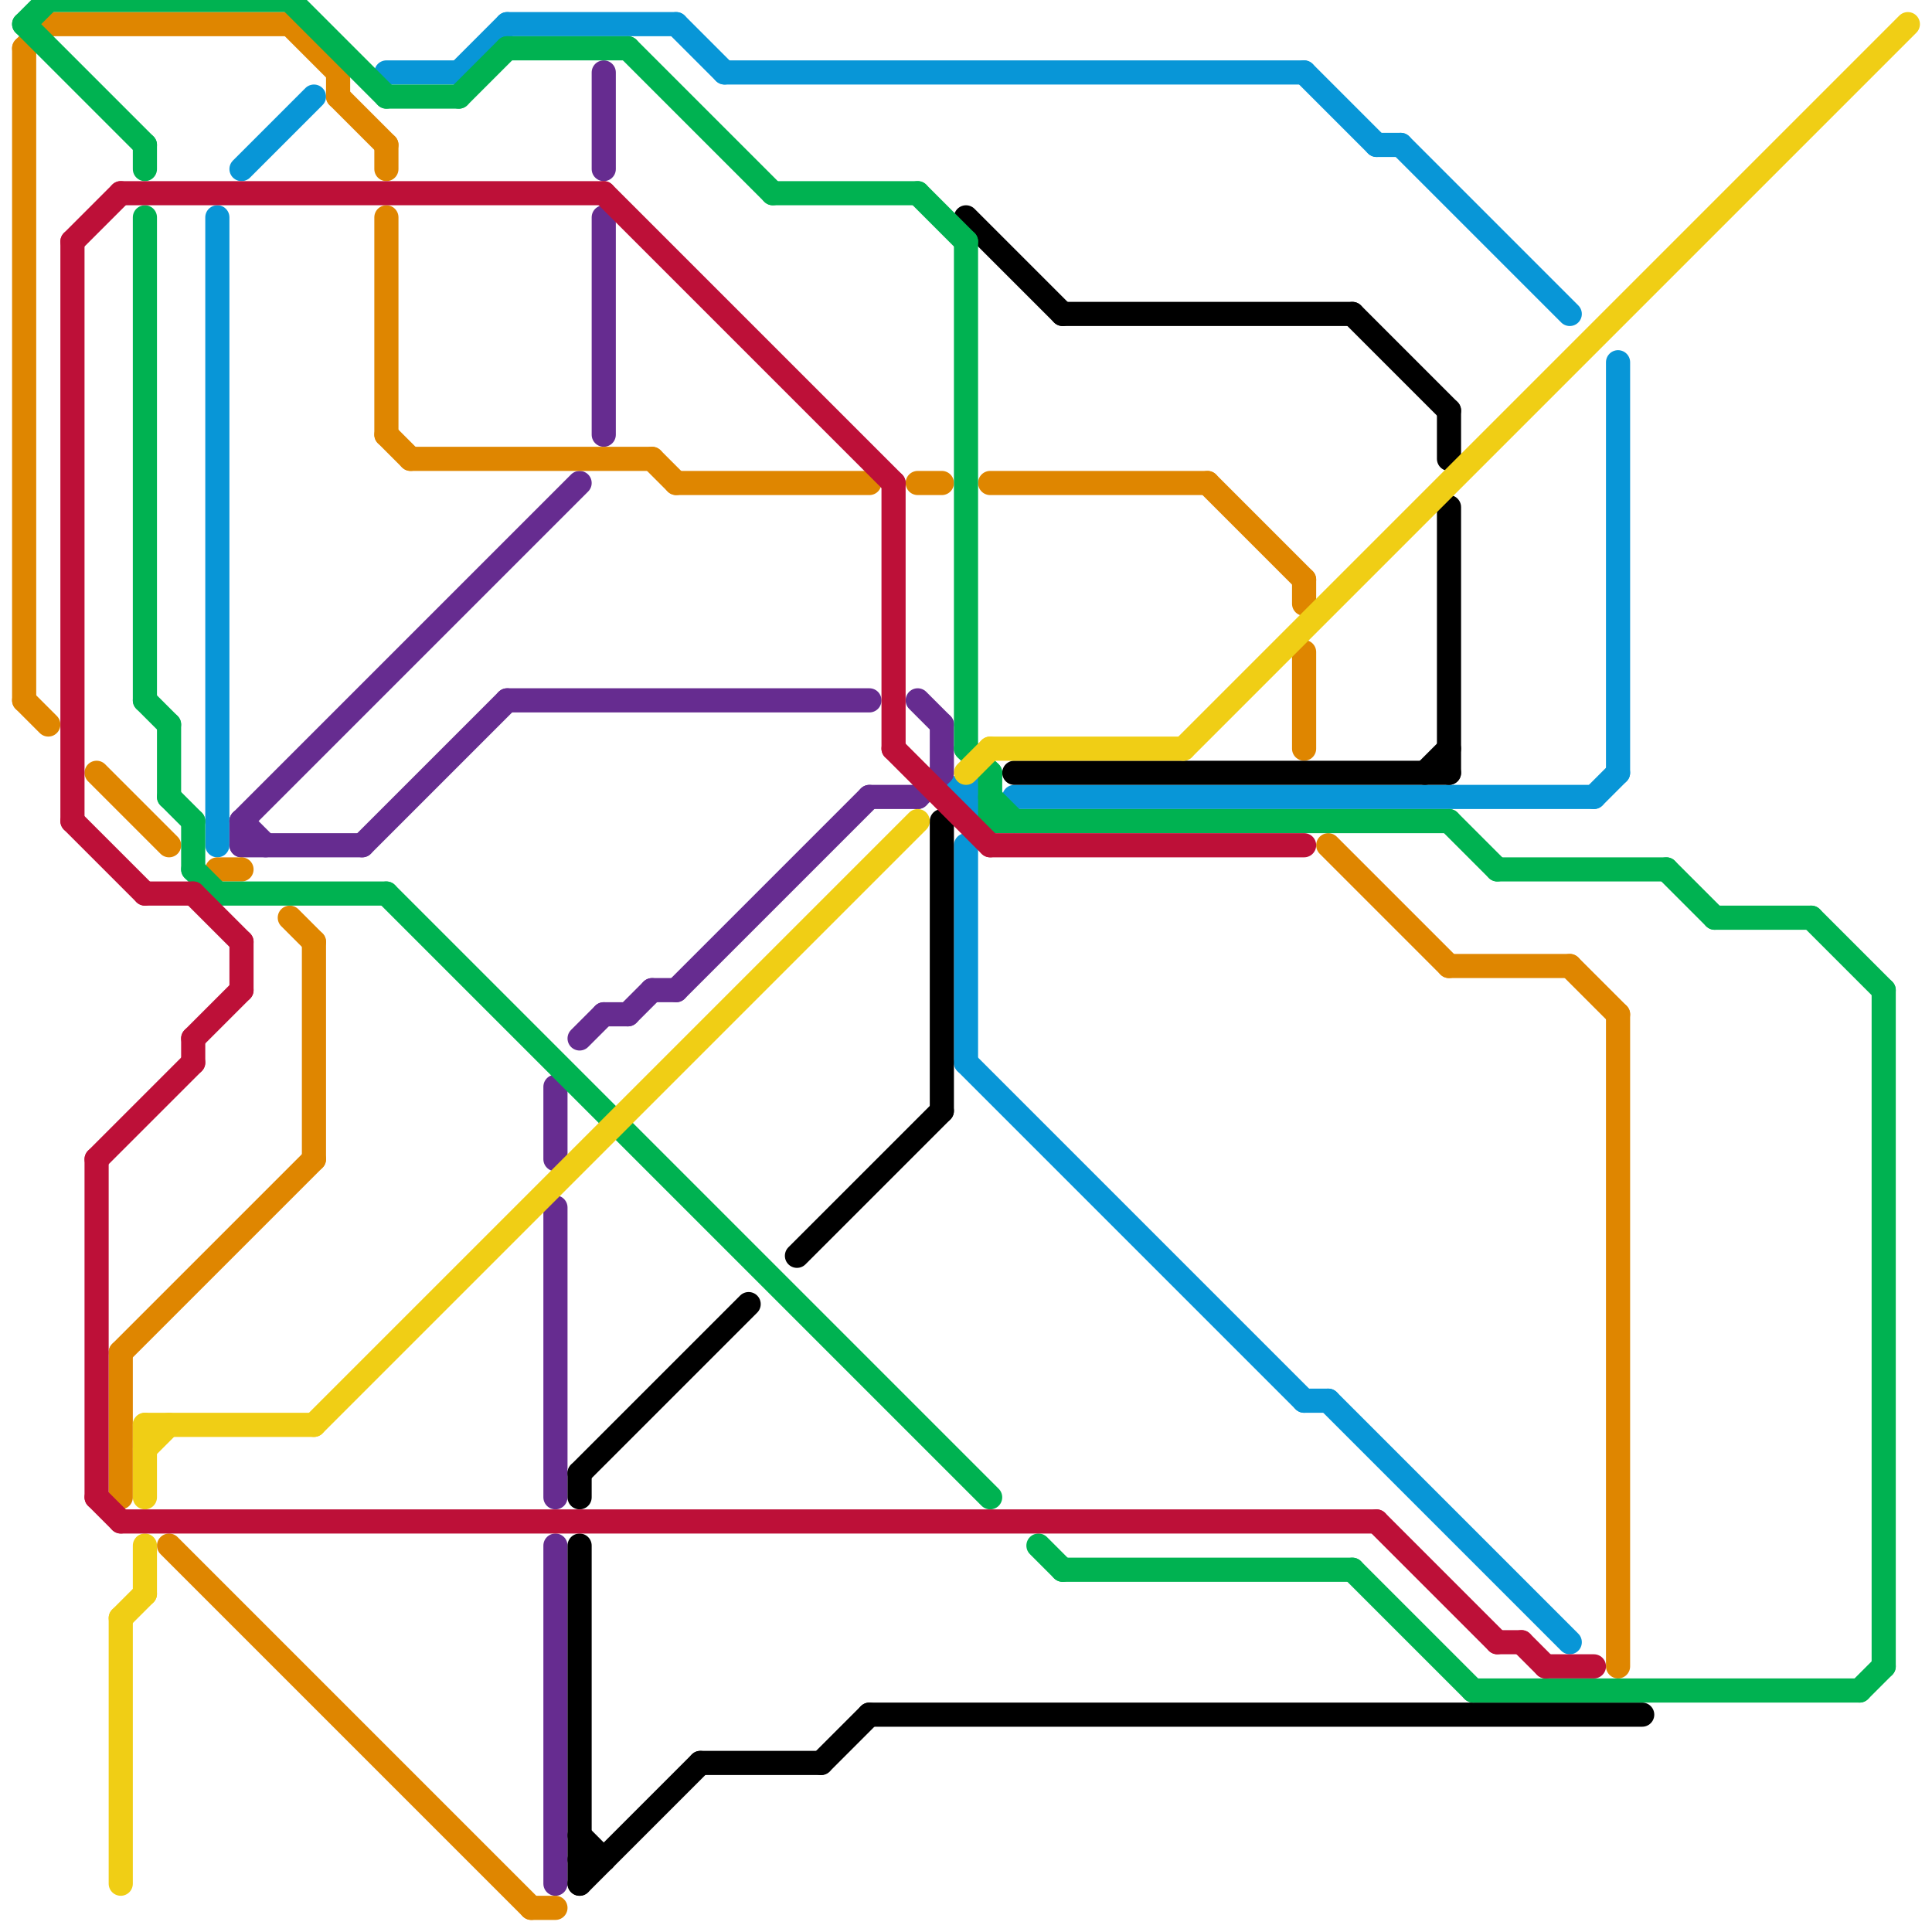 
<svg version="1.1" xmlns="http://www.w3.org/2000/svg" viewBox="0 0 80 80">
<style>line { stroke-width: 1; fill: none; stroke-linecap: round; stroke-linejoin: round; } .c0 { stroke: #0896d7 } .c1 { stroke: #662c90 } .c2 { stroke: #df8600 } .c3 { stroke: #000000 } .c4 { stroke: #00b251 } .c5 { stroke: #f0ce15 } .c6 { stroke: #bd1038 }</style><line class="c0" x1="9" y1="9" x2="9" y2="35"/><line class="c0" x1="54" y1="58" x2="55" y2="58"/><line class="c0" x1="30" y1="3" x2="54" y2="3"/><line class="c0" x1="57" y1="6" x2="58" y2="6"/><line class="c0" x1="58" y1="6" x2="65" y2="13"/><line class="c0" x1="19" y1="3" x2="21" y2="1"/><line class="c0" x1="42" y1="33" x2="66" y2="33"/><line class="c0" x1="21" y1="1" x2="28" y2="1"/><line class="c0" x1="16" y1="3" x2="19" y2="3"/><line class="c0" x1="40" y1="35" x2="40" y2="44"/><line class="c0" x1="67" y1="15" x2="67" y2="32"/><line class="c0" x1="55" y1="58" x2="65" y2="68"/><line class="c0" x1="40" y1="44" x2="54" y2="58"/><line class="c0" x1="28" y1="1" x2="30" y2="3"/><line class="c0" x1="66" y1="33" x2="67" y2="32"/><line class="c0" x1="54" y1="3" x2="57" y2="6"/><line class="c0" x1="10" y1="7" x2="13" y2="4"/><circle cx="40" cy="33" r="1" fill="#0896d7" /><line class="c1" x1="23" y1="45" x2="23" y2="48"/><line class="c1" x1="38" y1="29" x2="39" y2="30"/><line class="c1" x1="21" y1="29" x2="36" y2="29"/><line class="c1" x1="10" y1="35" x2="15" y2="35"/><line class="c1" x1="38" y1="33" x2="39" y2="32"/><line class="c1" x1="24" y1="43" x2="25" y2="42"/><line class="c1" x1="23" y1="50" x2="23" y2="62"/><line class="c1" x1="25" y1="3" x2="25" y2="7"/><line class="c1" x1="10" y1="34" x2="10" y2="35"/><line class="c1" x1="26" y1="42" x2="27" y2="41"/><line class="c1" x1="39" y1="30" x2="39" y2="32"/><line class="c1" x1="25" y1="9" x2="25" y2="18"/><line class="c1" x1="23" y1="64" x2="23" y2="78"/><line class="c1" x1="15" y1="35" x2="21" y2="29"/><line class="c1" x1="28" y1="41" x2="36" y2="33"/><line class="c1" x1="36" y1="33" x2="38" y2="33"/><line class="c1" x1="25" y1="42" x2="26" y2="42"/><line class="c1" x1="10" y1="34" x2="11" y2="35"/><line class="c1" x1="27" y1="41" x2="28" y2="41"/><line class="c1" x1="10" y1="34" x2="24" y2="20"/><line class="c2" x1="12" y1="38" x2="13" y2="39"/><line class="c2" x1="16" y1="6" x2="16" y2="7"/><line class="c2" x1="17" y1="19" x2="27" y2="19"/><line class="c2" x1="38" y1="20" x2="39" y2="20"/><line class="c2" x1="1" y1="29" x2="2" y2="30"/><line class="c2" x1="14" y1="3" x2="14" y2="4"/><line class="c2" x1="22" y1="79" x2="23" y2="79"/><line class="c2" x1="7" y1="64" x2="22" y2="79"/><line class="c2" x1="4" y1="32" x2="7" y2="35"/><line class="c2" x1="60" y1="40" x2="65" y2="40"/><line class="c2" x1="2" y1="1" x2="12" y2="1"/><line class="c2" x1="12" y1="1" x2="14" y2="3"/><line class="c2" x1="50" y1="20" x2="54" y2="24"/><line class="c2" x1="14" y1="4" x2="16" y2="6"/><line class="c2" x1="13" y1="39" x2="13" y2="48"/><line class="c2" x1="54" y1="27" x2="54" y2="31"/><line class="c2" x1="28" y1="20" x2="36" y2="20"/><line class="c2" x1="5" y1="56" x2="13" y2="48"/><line class="c2" x1="67" y1="42" x2="67" y2="69"/><line class="c2" x1="16" y1="9" x2="16" y2="18"/><line class="c2" x1="55" y1="35" x2="60" y2="40"/><line class="c2" x1="1" y1="2" x2="2" y2="1"/><line class="c2" x1="5" y1="56" x2="5" y2="62"/><line class="c2" x1="65" y1="40" x2="67" y2="42"/><line class="c2" x1="16" y1="18" x2="17" y2="19"/><line class="c2" x1="54" y1="24" x2="54" y2="25"/><line class="c2" x1="9" y1="36" x2="10" y2="36"/><line class="c2" x1="27" y1="19" x2="28" y2="20"/><line class="c2" x1="1" y1="2" x2="1" y2="29"/><line class="c2" x1="41" y1="20" x2="50" y2="20"/><line class="c3" x1="29" y1="73" x2="34" y2="73"/><line class="c3" x1="59" y1="32" x2="60" y2="31"/><line class="c3" x1="24" y1="61" x2="31" y2="54"/><line class="c3" x1="56" y1="13" x2="60" y2="17"/><line class="c3" x1="36" y1="71" x2="68" y2="71"/><line class="c3" x1="24" y1="61" x2="24" y2="62"/><line class="c3" x1="39" y1="34" x2="39" y2="46"/><line class="c3" x1="24" y1="76" x2="25" y2="77"/><line class="c3" x1="24" y1="64" x2="24" y2="78"/><line class="c3" x1="60" y1="17" x2="60" y2="19"/><line class="c3" x1="24" y1="78" x2="29" y2="73"/><line class="c3" x1="33" y1="52" x2="39" y2="46"/><line class="c3" x1="34" y1="73" x2="36" y2="71"/><line class="c3" x1="42" y1="32" x2="60" y2="32"/><line class="c3" x1="44" y1="13" x2="56" y2="13"/><line class="c3" x1="60" y1="21" x2="60" y2="32"/><line class="c3" x1="40" y1="9" x2="44" y2="13"/><line class="c3" x1="24" y1="77" x2="25" y2="77"/><line class="c4" x1="19" y1="4" x2="21" y2="2"/><line class="c4" x1="7" y1="33" x2="8" y2="34"/><line class="c4" x1="7" y1="30" x2="7" y2="33"/><line class="c4" x1="6" y1="6" x2="6" y2="7"/><line class="c4" x1="69" y1="36" x2="71" y2="38"/><line class="c4" x1="32" y1="8" x2="38" y2="8"/><line class="c4" x1="71" y1="38" x2="75" y2="38"/><line class="c4" x1="1" y1="1" x2="2" y2="0"/><line class="c4" x1="21" y1="2" x2="26" y2="2"/><line class="c4" x1="6" y1="29" x2="7" y2="30"/><line class="c4" x1="12" y1="0" x2="16" y2="4"/><line class="c4" x1="75" y1="38" x2="78" y2="41"/><line class="c4" x1="16" y1="4" x2="19" y2="4"/><line class="c4" x1="41" y1="32" x2="41" y2="34"/><line class="c4" x1="40" y1="31" x2="41" y2="32"/><line class="c4" x1="78" y1="41" x2="78" y2="69"/><line class="c4" x1="1" y1="1" x2="6" y2="6"/><line class="c4" x1="16" y1="37" x2="41" y2="62"/><line class="c4" x1="43" y1="64" x2="44" y2="65"/><line class="c4" x1="9" y1="37" x2="16" y2="37"/><line class="c4" x1="41" y1="34" x2="60" y2="34"/><line class="c4" x1="60" y1="34" x2="62" y2="36"/><line class="c4" x1="26" y1="2" x2="32" y2="8"/><line class="c4" x1="77" y1="70" x2="78" y2="69"/><line class="c4" x1="61" y1="70" x2="77" y2="70"/><line class="c4" x1="2" y1="0" x2="12" y2="0"/><line class="c4" x1="41" y1="33" x2="42" y2="34"/><line class="c4" x1="40" y1="10" x2="40" y2="31"/><line class="c4" x1="62" y1="36" x2="69" y2="36"/><line class="c4" x1="8" y1="36" x2="9" y2="37"/><line class="c4" x1="38" y1="8" x2="40" y2="10"/><line class="c4" x1="6" y1="9" x2="6" y2="29"/><line class="c4" x1="44" y1="65" x2="56" y2="65"/><line class="c4" x1="8" y1="34" x2="8" y2="36"/><line class="c4" x1="56" y1="65" x2="61" y2="70"/><line class="c5" x1="6" y1="60" x2="7" y2="59"/><line class="c5" x1="6" y1="64" x2="6" y2="66"/><line class="c5" x1="13" y1="59" x2="38" y2="34"/><line class="c5" x1="49" y1="31" x2="79" y2="1"/><line class="c5" x1="40" y1="32" x2="41" y2="31"/><line class="c5" x1="41" y1="31" x2="49" y2="31"/><line class="c5" x1="6" y1="59" x2="13" y2="59"/><line class="c5" x1="6" y1="59" x2="6" y2="62"/><line class="c5" x1="5" y1="67" x2="6" y2="66"/><line class="c5" x1="5" y1="67" x2="5" y2="78"/><line class="c6" x1="41" y1="35" x2="54" y2="35"/><line class="c6" x1="62" y1="68" x2="63" y2="68"/><line class="c6" x1="25" y1="8" x2="37" y2="20"/><line class="c6" x1="6" y1="37" x2="8" y2="37"/><line class="c6" x1="3" y1="10" x2="3" y2="34"/><line class="c6" x1="5" y1="8" x2="25" y2="8"/><line class="c6" x1="63" y1="68" x2="64" y2="69"/><line class="c6" x1="10" y1="39" x2="10" y2="41"/><line class="c6" x1="5" y1="63" x2="57" y2="63"/><line class="c6" x1="8" y1="43" x2="8" y2="44"/><line class="c6" x1="8" y1="37" x2="10" y2="39"/><line class="c6" x1="37" y1="20" x2="37" y2="31"/><line class="c6" x1="4" y1="62" x2="5" y2="63"/><line class="c6" x1="64" y1="69" x2="66" y2="69"/><line class="c6" x1="8" y1="43" x2="10" y2="41"/><line class="c6" x1="57" y1="63" x2="62" y2="68"/><line class="c6" x1="4" y1="48" x2="4" y2="62"/><line class="c6" x1="3" y1="10" x2="5" y2="8"/><line class="c6" x1="4" y1="48" x2="8" y2="44"/><line class="c6" x1="37" y1="31" x2="41" y2="35"/><line class="c6" x1="3" y1="34" x2="6" y2="37"/>


</svg>

